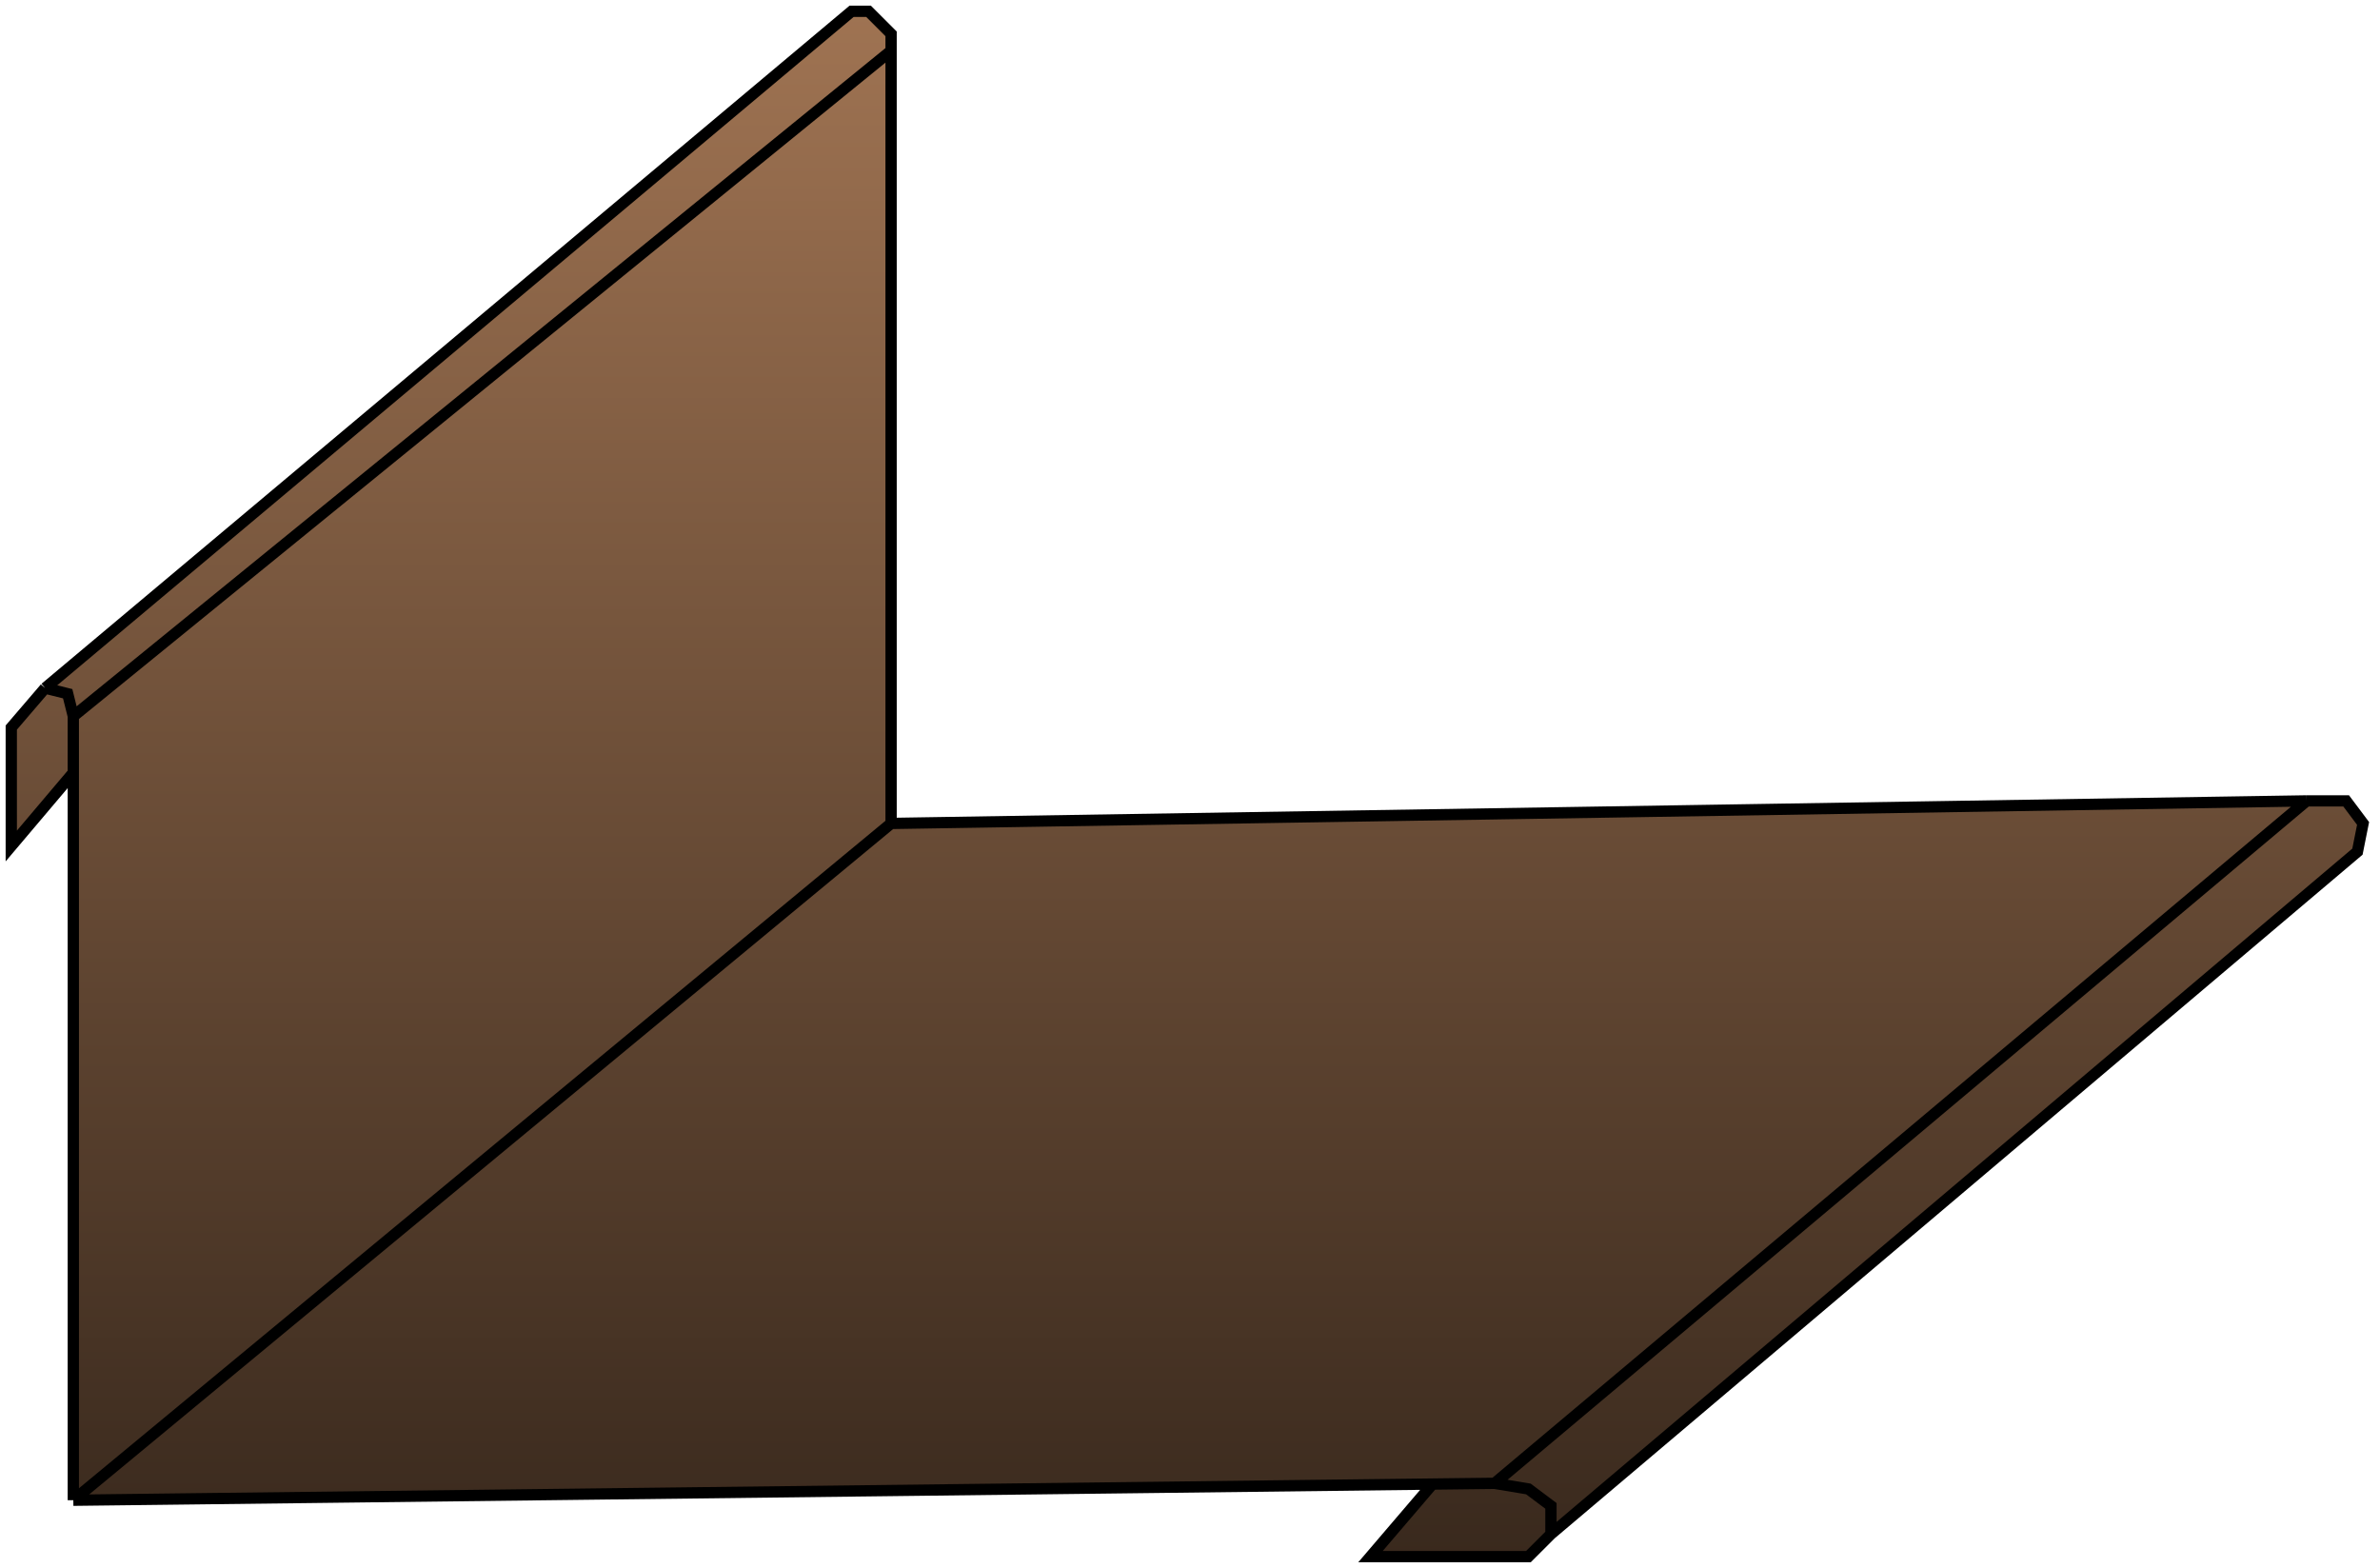 <?xml version="1.0" encoding="UTF-8"?> <svg xmlns="http://www.w3.org/2000/svg" width="211" height="139" viewBox="0 0 211 139" fill="none"><path d="M79 3V4.5V73L204.5 71H208L209.5 73L209 75.5L137.5 136L135.5 138H121.5L127 131.565L6.5 133V68.5L1 75V64.5L4 61L75.5 1H77L79 3Z" fill="url(#paint0_linear_588_2286)"></path><path d="M6.5 63.5L79 4.5M6.5 63.5V68.5M6.5 63.5L6 61.5L4 61M79 4.5V3L77 1H75.5L4 61M79 4.5V73M4 61L1 64.5V75L6.5 68.5M6.5 133L127 131.565M6.5 133V68.5M6.5 133L79 73M132.5 131.5L204.5 71M132.5 131.5L135.5 132L137.5 133.5V136M132.5 131.5L127 131.565M204.5 71H208L209.5 73L209 75.5L137.5 136M204.5 71L79 73M137.5 136L135.5 138H121.5L127 131.565" stroke="black"></path><defs><linearGradient id="paint0_linear_588_2286" x1="105.25" y1="1" x2="105.25" y2="138" gradientUnits="userSpaceOnUse"><stop stop-color="#9F7352"></stop><stop offset="1" stop-color="#39291D"></stop></linearGradient></defs></svg> 